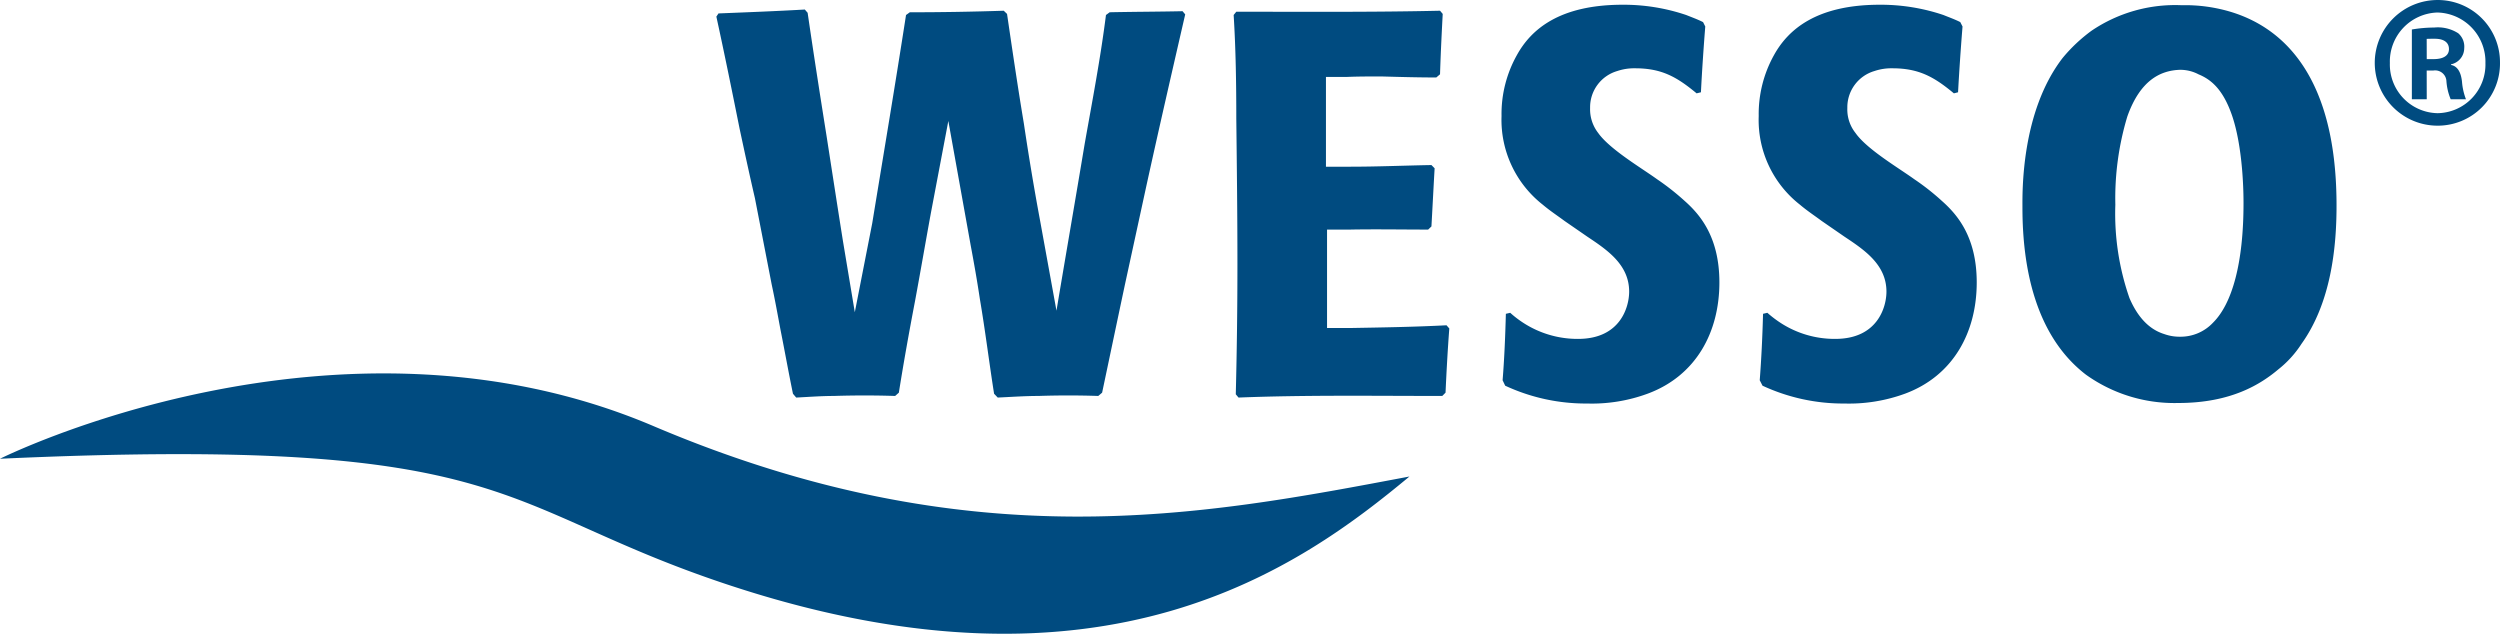 <svg xmlns="http://www.w3.org/2000/svg" width="273.848" height="69.42" viewBox="0 0 273.848 69.42">
  <path id="Pfad_194" data-name="Pfad 194" d="M1277.15-1502.737c-.588,3.207-1.141,6.437-1.736,9.64-.649,3.394-1.248,6.727-1.777,10.062l-.409.361c-2.213-.073-4.47-.073-6.736,0-1.363,0-2.732.107-4.1.176l-.355-.419c-.477-2.316-.893-4.642-1.368-7.026-.3-1.6-.6-3.266-.961-4.94l-1.838-9.46c-.593-2.555-1.133-5.063-1.679-7.615-.824-4.11-1.658-8.216-2.544-12.269l.234-.349c3.154-.128,6.308-.245,9.454-.428l.31.359c.658,4.529,1.366,9.049,2.076,13.514.6,3.86,1.185,7.669,1.791,11.485l1.3,7.8,1.91-9.756c1.249-7.622,2.511-15.115,3.7-22.8l.415-.3c3.449,0,6.841-.058,10.289-.17l.361.349c.585,3.99,1.182,8.045,1.846,12.024.533,3.575,1.127,7.152,1.781,10.653l1.788,9.83c1.016-6.077,2.081-12.207,3.09-18.277.833-4.7,1.728-9.339,2.331-14.111l.406-.3c2.681-.058,5.362-.058,7.983-.117l.291.349c-1.425,6.193-2.85,12.394-4.221,18.633l-2.38,10.955c-.834,3.931-1.673,7.922-2.5,11.847l-.421.361c-2.2-.073-4.34-.073-6.551,0-1.478,0-2.958.107-4.463.176l-.4-.419c-.544-3.454-.964-6.9-1.554-10.36-.3-2.011-.649-3.98-1.019-5.951l-2.438-13.568Zm43.391,1.839h2.5c2.859-.056,5.712,0,8.575,0l.36-.347c.118-2.085.224-4.229.349-6.368l-.349-.354c-2.985.052-5.957.18-8.935.18h-2.62v-9.83h2.2c1.316-.057,2.62-.057,3.866-.057,2.033.057,4.044.113,6.02.113l.41-.349c.07-2.2.177-4.407.295-6.614l-.295-.349c-7.436.17-14.82.111-22.317.111l-.289.357c.234,3.751.289,7.566.289,11.316.062,5.353.124,10.653.124,15.947q0,7.133-.18,14.284l.3.359c7.444-.292,14.874-.176,22.318-.176l.358-.361c.107-2.326.231-4.634.413-7.031l-.307-.349c-3.5.182-7.066.239-10.585.3h-2.5Zm19.514,17.1a20.96,20.96,0,0,0,9,1.953,17.671,17.671,0,0,0,6.6-1.078c5.3-1.961,7.863-6.726,7.863-12.191,0-5.063-2.205-7.5-3.807-8.926a27.274,27.274,0,0,0-3.037-2.386c-1.73-1.247-5.172-3.271-6.434-5.058a4.223,4.223,0,0,1-.884-2.742,4.13,4.13,0,0,1,2.975-4.04,5.743,5.743,0,0,1,1.966-.3c2.906,0,4.568.953,6.726,2.744l.473-.117c.121-2.391.287-4.831.474-7.205l-.24-.481c-.593-.3-1.233-.53-1.841-.775a21.379,21.379,0,0,0-6.962-1.128c-6.973,0-10.062,2.734-11.6,5.532a13.2,13.2,0,0,0-1.673,6.663,11.807,11.807,0,0,0,4.523,9.713c.766.651,1.605,1.2,2.382,1.778l2.5,1.725c2.141,1.43,4.574,3.046,4.574,6.012,0,1.666-.946,5.181-5.591,5.181a10.913,10.913,0,0,1-5.956-1.729,11.275,11.275,0,0,1-1.481-1.13l-.477.111c-.064,2.448-.165,4.894-.357,7.278Zm28.187,0a20.963,20.963,0,0,0,8.987,1.953,17.868,17.868,0,0,0,6.619-1.078c5.289-1.961,7.858-6.726,7.858-12.191,0-5.063-2.213-7.5-3.818-8.926a26.3,26.3,0,0,0-3.037-2.386c-1.73-1.247-5.18-3.271-6.427-5.058a4.142,4.142,0,0,1-.891-2.742,4.136,4.136,0,0,1,2.968-4.04,5.78,5.78,0,0,1,1.968-.3c2.916,0,4.581.953,6.736,2.744l.456-.117c.13-2.391.3-4.831.49-7.205l-.245-.481c-.585-.3-1.242-.53-1.839-.775a21.448,21.448,0,0,0-6.977-1.128c-6.959,0-10.059,2.734-11.6,5.532a13.249,13.249,0,0,0-1.665,6.663,11.769,11.769,0,0,0,4.523,9.713c.764.651,1.6,1.2,2.378,1.778l2.5,1.725c2.147,1.43,4.591,3.046,4.591,6.016,0,1.661-.953,5.176-5.6,5.176a10.853,10.853,0,0,1-5.958-1.729,12.2,12.2,0,0,1-1.487-1.13l-.473.111c-.064,2.448-.18,4.894-.363,7.278Zm59.009-4.542c3.208-4.451,3.923-10.469,3.866-15.7-.125-13.107-5.369-18.759-11.437-20.663a17.29,17.29,0,0,0-5.525-.772,16.319,16.319,0,0,0-9.881,2.8,17.464,17.464,0,0,0-3.16,2.98c-4.587,5.953-4.4,14.759-4.4,16.424,0,6.433,1.371,13.978,6.958,18.268a16.654,16.654,0,0,0,10.115,3.1c5.826,0,9.059-2.09,10.955-3.683a11.442,11.442,0,0,0,2.509-2.75m-7.638-25.229c1.317,3.683,1.317,9.053,1.317,9.767,0,6.6-1.25,11.011-3.328,13.084a4.865,4.865,0,0,1-3.638,1.55,4.936,4.936,0,0,1-1.719-.29c-1.189-.37-2.682-1.313-3.811-3.95a28.065,28.065,0,0,1-1.544-10.218,31.009,31.009,0,0,1,1.308-9.65c1.426-4.045,3.692-5.06,5.766-5.128a4.283,4.283,0,0,1,2.035.493c1.3.536,2.616,1.544,3.614,4.342m-164.173,51.739c40.92,13.38,62.221-2.14,74.128-12.025-22.615,4.266-47.968,9.278-82.8-5.518-34.807-14.824-71.592,3.573-71.592,3.573,57.058-2.613,53.915,5.359,80.262,13.97m186.757-64.22a6.889,6.889,0,0,0-6.889,6.865,6.881,6.881,0,0,0,6.889,6.9,6.816,6.816,0,0,0,6.829-6.9,6.819,6.819,0,0,0-6.8-6.865Zm0,1.371a5.393,5.393,0,0,1,5.234,5.535,5.328,5.328,0,0,1-5.234,5.491,5.327,5.327,0,0,1-5.233-5.491,5.372,5.372,0,0,1,5.185-5.535Zm-1.2,6.353h.732a1.239,1.239,0,0,1,1.429,1.161,6.261,6.261,0,0,0,.467,1.984h1.672a6.773,6.773,0,0,1-.431-1.9c-.112-1.124-.543-1.737-1.205-1.855V-1519a1.816,1.816,0,0,0,1.448-1.773,1.933,1.933,0,0,0-.659-1.631,4.146,4.146,0,0,0-2.625-.627,14.926,14.926,0,0,0-2.453.215v7.639H1441Zm0-3.464c.214-.016.485-.016.879-.016,1.11,0,1.561.484,1.561,1.13,0,.784-.727,1.1-1.669,1.1H1441Z" transform="translate(-1175.177 1526.047)" fill="#004b80"/>
</svg>
